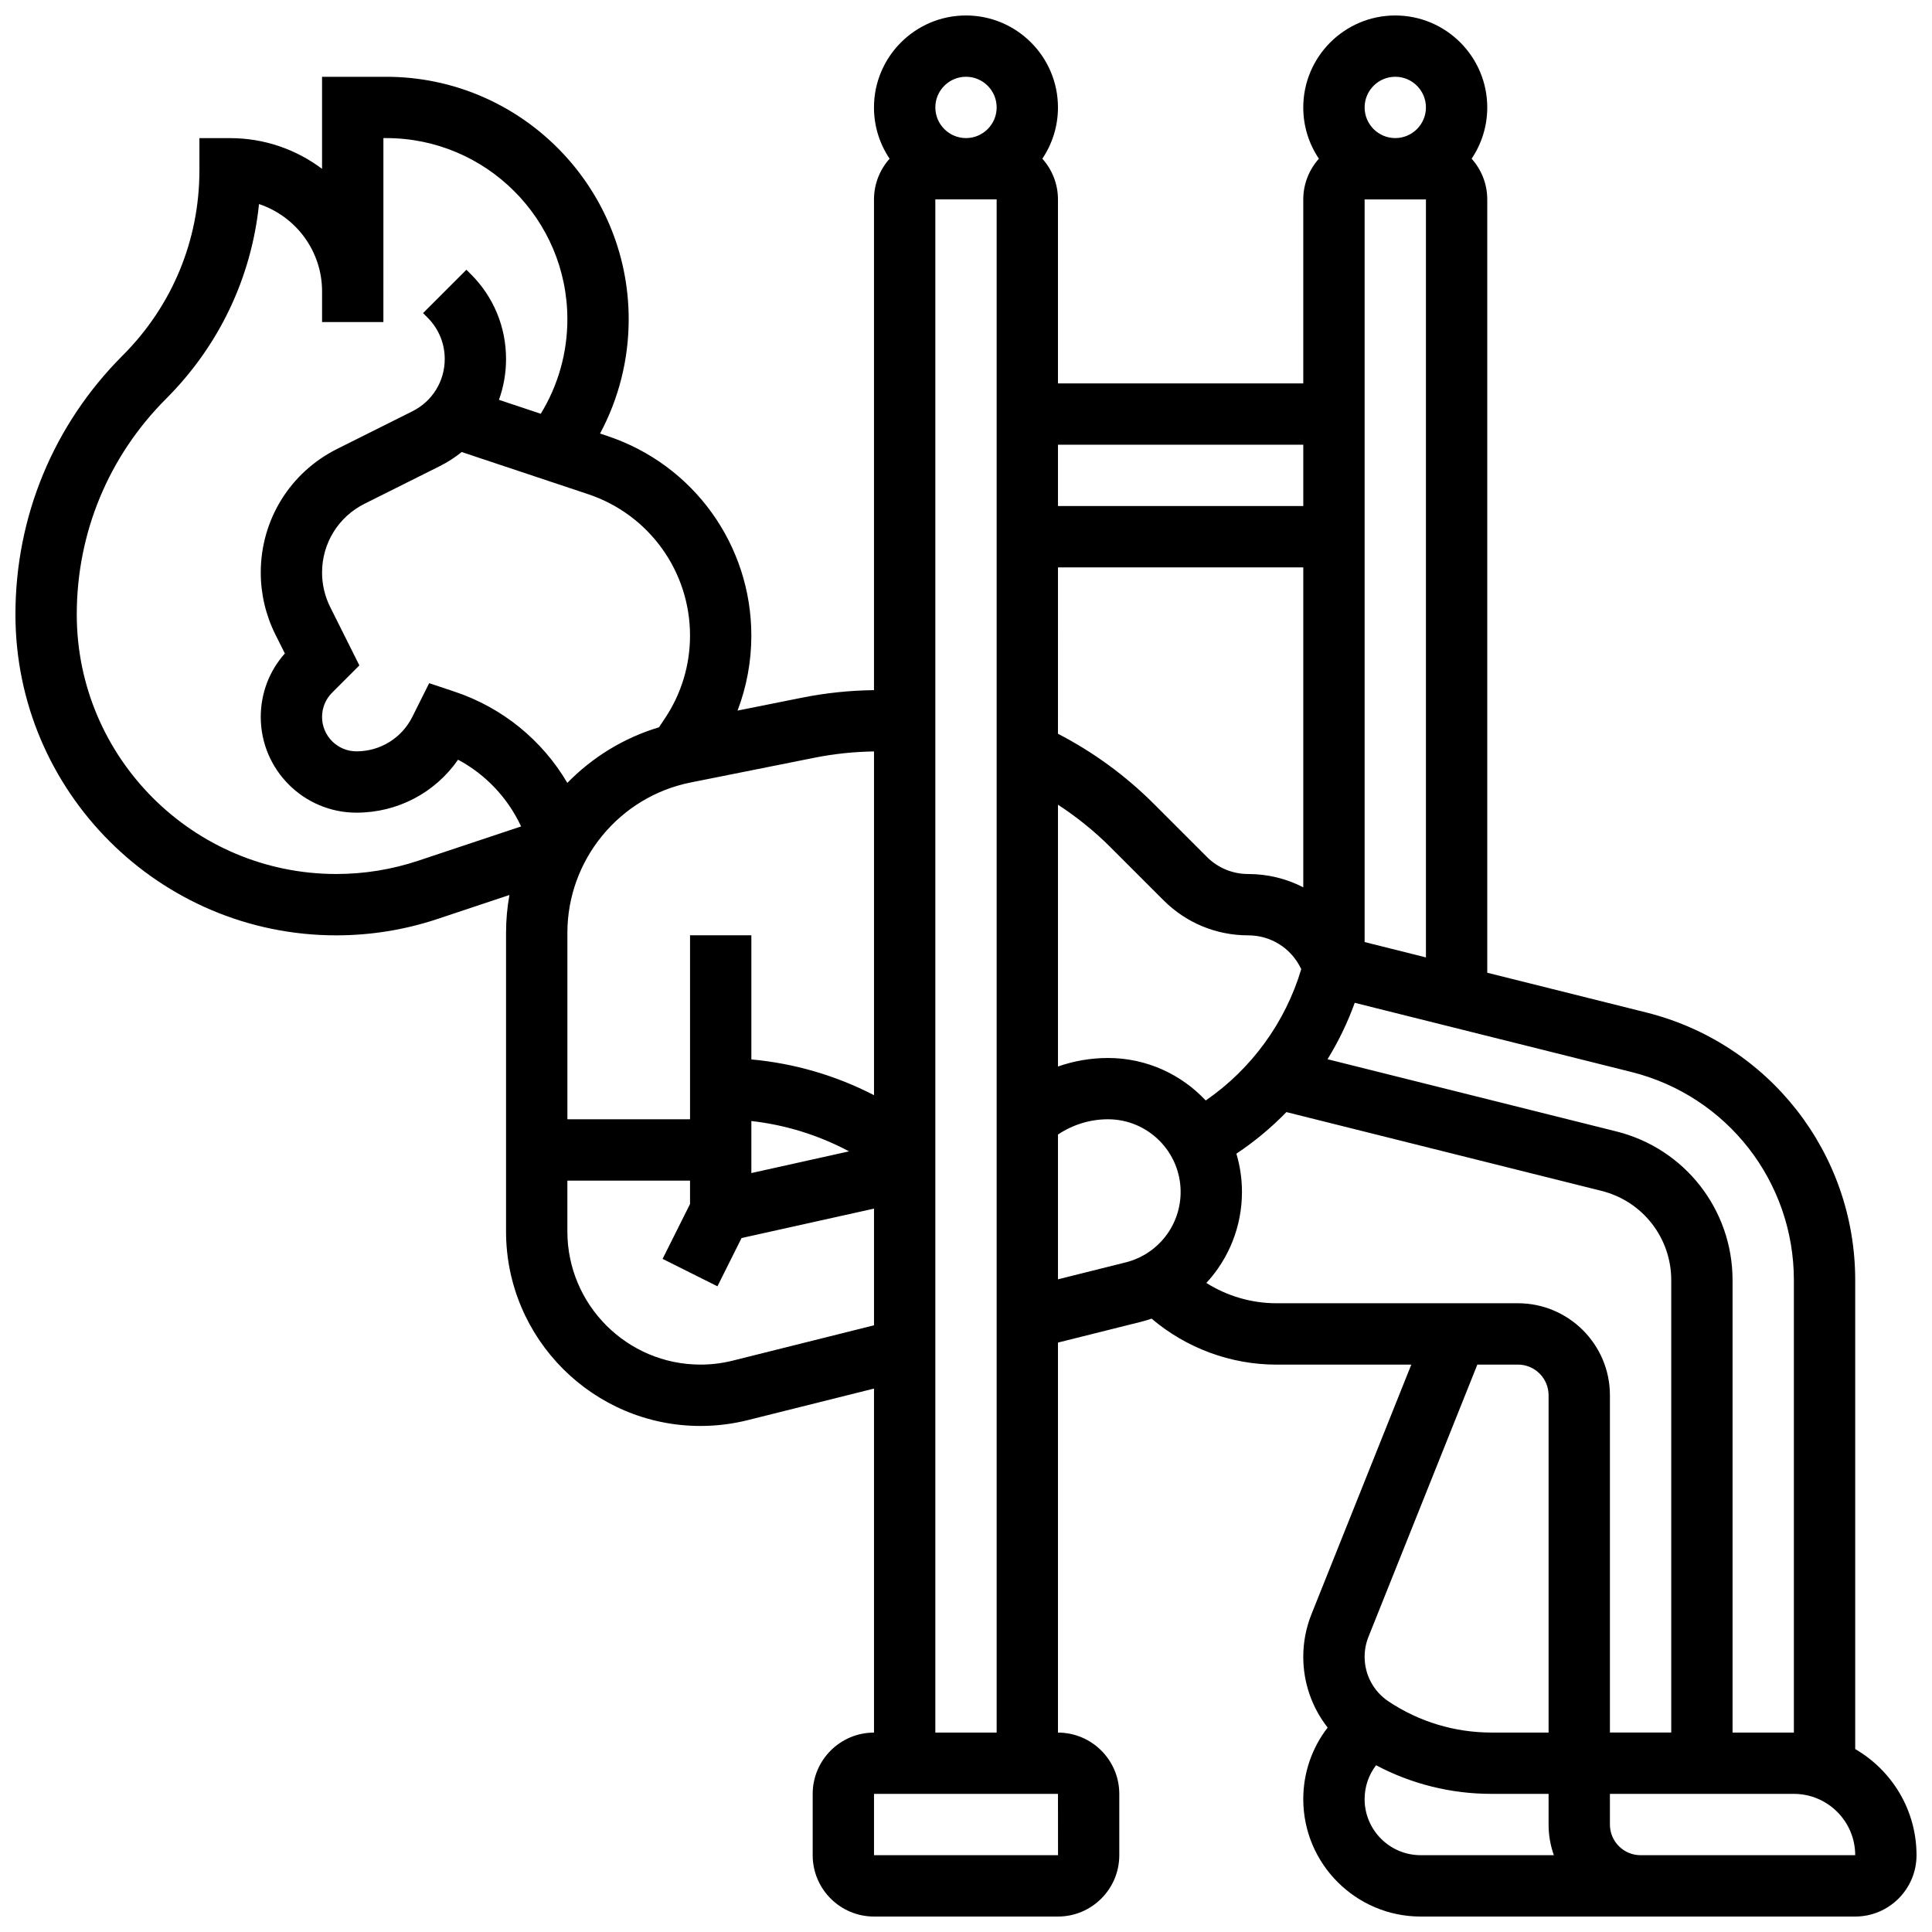 <?xml version="1.0" encoding="UTF-8"?>
<!-- Uploaded to: ICON Repo, www.svgrepo.com, Generator: ICON Repo Mixer Tools -->
<svg width="800px" height="800px" version="1.1" viewBox="144 144 512 512" xmlns="http://www.w3.org/2000/svg">
 <defs>
  <clipPath id="a">
   <path d="m148.09 148.09h503.81v503.81h-503.81z"/>
  </clipPath>
 </defs>
 <g clip-path="url(#a)">
  <path d="m635.65 607.52v-124.26c0-33.621-22.781-62.797-55.395-70.949l-42.117-10.527v-204.93c0-4.148-1.574-7.926-4.141-10.801 2.613-3.883 4.141-8.551 4.141-13.574 0-13.441-10.934-24.379-24.379-24.379-13.441 0-24.379 10.934-24.379 24.379 0 5.023 1.527 9.695 4.141 13.578-2.562 2.875-4.141 6.652-4.141 10.797v48.754h-65.008v-48.754c0-4.148-1.574-7.926-4.141-10.801 2.613-3.883 4.141-8.551 4.141-13.574 0-13.441-10.934-24.379-24.379-24.379-13.441 0-24.379 10.934-24.379 24.379 0 5.023 1.527 9.695 4.141 13.578-2.562 2.875-4.137 6.652-4.137 10.797v130.04c-6.359 0.082-12.723 0.734-18.945 1.977l-17.215 3.445c2.406-6.305 3.656-13.02 3.656-19.867 0-24.039-15.324-45.297-38.129-52.898l-1.965-0.656c4.977-9.297 7.59-19.645 7.59-30.281 0-35.434-28.828-64.262-64.262-64.262h-17v24.398c-6.793-5.109-15.238-8.145-24.375-8.145h-8.125v8.535c0 18.523-7.215 35.941-20.312 49.039-18.344 18.344-28.445 42.73-28.445 68.668 0 46.887 38.145 85.031 85.031 85.031 9.156 0 18.203-1.469 26.891-4.363l18.992-6.332c-0.59 3.269-0.898 6.621-0.898 10.035v79.137c0 28.422 23.117 51.539 51.539 51.539 4.211 0 8.414-0.52 12.5-1.539l33.473-8.367v91.168c-8.961 0-16.25 7.293-16.25 16.25v16.25c0 8.961 7.293 16.25 16.25 16.25h48.754c8.961 0 16.25-7.293 16.25-16.25v-16.25c0-8.961-7.293-16.25-16.25-16.25v-103.36l21.863-5.465c1.004-0.25 1.984-0.543 2.949-0.875 9.18 7.793 20.938 12.184 33.07 12.184h35.754l-26.449 66.125c-1.445 3.613-2.18 7.418-2.18 11.312 0 6.906 2.328 13.473 6.461 18.75-4.184 5.414-6.461 12.016-6.461 18.973 0 17.152 13.957 31.105 31.109 31.105h115.16c8.961 0 16.25-7.293 16.25-16.25 0-12.004-6.547-22.504-16.25-28.133zm-16.254-124.26v119.89h-16.25v-119.89c0-18.68-12.656-34.887-30.773-39.414l-76.562-19.141c2.894-4.703 5.316-9.711 7.207-14.949l73.297 18.324c25.367 6.34 43.082 29.031 43.082 55.18zm-181.77-58.883c-4.559 0-9.027 0.781-13.25 2.258v-69.375c5.012 3.269 9.684 7.035 13.953 11.305l14.016 14.016c5.996 5.996 13.965 9.297 22.445 9.297 5.906 0 11.215 3.281 13.855 8.562l0.199 0.402c-4.231 14.152-13.207 26.457-25.312 34.797-6.484-6.922-15.695-11.262-25.906-11.262zm51.758-45.227c-4.414-2.281-9.391-3.527-14.598-3.527-4.137 0-8.027-1.609-10.953-4.539l-14.016-14.016c-7.512-7.512-16.055-13.75-25.445-18.613l0.004-44.094h65.008zm16.254 14.504v-196.8h16.25v200.87zm8.125-229.31c4.481 0 8.125 3.644 8.125 8.125s-3.644 8.125-8.125 8.125-8.125-3.644-8.125-8.125c0-4.477 3.644-8.125 8.125-8.125zm-24.379 97.512v16.25h-65.008v-16.25zm-89.383-97.512c4.481 0 8.125 3.644 8.125 8.125s-3.644 8.125-8.125 8.125-8.125-3.644-8.125-8.125c-0.004-4.477 3.644-8.125 8.125-8.125zm-56.883 276.74c9.066 1.02 17.828 3.742 25.887 8.039l-25.887 5.75zm16.746-96.281c5.172-1.035 10.469-1.582 15.758-1.664v91.094c-10.129-5.231-21.137-8.434-32.504-9.473v-32.891h-16.25v48.754h-32.504v-49.414c0-19.301 13.734-36.055 32.66-39.84zm-33-32.363c0 7.824-2.293 15.402-6.637 21.914l-1.586 2.383c-9.391 2.82-17.688 7.977-24.289 14.738-6.637-11.273-17.145-19.934-29.93-24.195l-6.688-2.231-4.449 8.902c-2.824 5.652-8.508 9.164-14.824 9.164-5.023 0-9.113-4.086-9.113-9.113 0-2.434 0.949-4.723 2.668-6.441l7.219-7.219-7.731-15.465c-1.41-2.82-2.156-5.977-2.156-9.129 0-7.785 4.324-14.781 11.285-18.262l19.922-9.961c2.094-1.047 4.031-2.305 5.797-3.731l33.488 11.164c16.168 5.387 27.023 20.449 27.023 37.48zm-71.988 59.648c-7.027 2.344-14.344 3.531-21.75 3.531-37.926 0-68.781-30.855-68.781-68.781 0-21.598 8.41-41.902 23.684-57.176 14.039-14.039 22.602-32.098 24.613-51.582 9.699 3.223 16.711 12.379 16.711 23.145v8.125h16.25l0.004-48.754h0.746c26.473 0 48.008 21.539 48.008 48.012 0 8.879-2.434 17.496-7.051 25.043l-11.082-3.691c1.23-3.406 1.883-7.055 1.883-10.824 0-8.477-3.301-16.449-9.297-22.445l-1.207-1.207-11.492 11.492 1.207 1.207c2.926 2.926 4.539 6.816 4.539 10.953 0 5.906-3.281 11.215-8.562 13.855l-19.922 9.961c-12.508 6.25-20.273 18.816-20.273 32.797 0 5.664 1.34 11.332 3.871 16.398l2.516 5.027c-4.129 4.644-6.387 10.562-6.387 16.828 0 13.988 11.379 25.363 25.363 25.363 10.902 0 20.848-5.277 26.926-14.039 7.348 3.941 13.184 10.137 16.699 17.688zm83.328 132.49c-2.797 0.699-5.676 1.055-8.559 1.055-19.453 0-35.285-15.832-35.285-35.285v-13.473h32.504v6.207l-7.269 14.535 14.535 7.269 6.394-12.793 35.098-7.797v30.926zm86.184 131.07h-0.012-48.754v-16.25h48.754zm-32.516-32.504v-406.3h16.25v406.3zm32.504-120.11v-38.367c3.906-2.613 8.496-4.047 13.25-4.047 10.617 0 19.254 8.637 19.254 19.254 0 8.852-5.996 16.531-14.582 18.68zm39.32 0.965c5.914-6.391 9.438-14.914 9.438-24.125 0-3.523-0.523-6.922-1.48-10.137 4.82-3.207 9.262-6.902 13.254-11.02l83.527 20.883c10.871 2.723 18.461 12.445 18.461 23.652v119.89h-16.25v-89.387c0-13.441-10.934-24.379-24.379-24.379h-64.008c-6.606 0-13.047-1.902-18.562-5.379zm42.957 93.789 28.863-72.156h10.75c4.481 0 8.125 3.644 8.125 8.125v89.387h-15.156c-9.738 0-19.172-2.856-27.273-8.258-3.961-2.641-6.324-7.059-6.324-11.82 0-1.816 0.34-3.59 1.016-5.277zm-1.016 43c0-3.289 1.074-6.406 3.035-8.977 9.395 4.973 19.836 7.582 30.562 7.582h15.156v8.125c0 2.848 0.496 5.582 1.398 8.125h-35.297c-8.191 0.004-14.855-6.664-14.855-14.855zm73.133 14.859c-4.481 0-8.125-3.644-8.125-8.125v-8.125h48.754c8.961 0 16.25 7.293 16.25 16.25z"/>
 </g>
</svg>